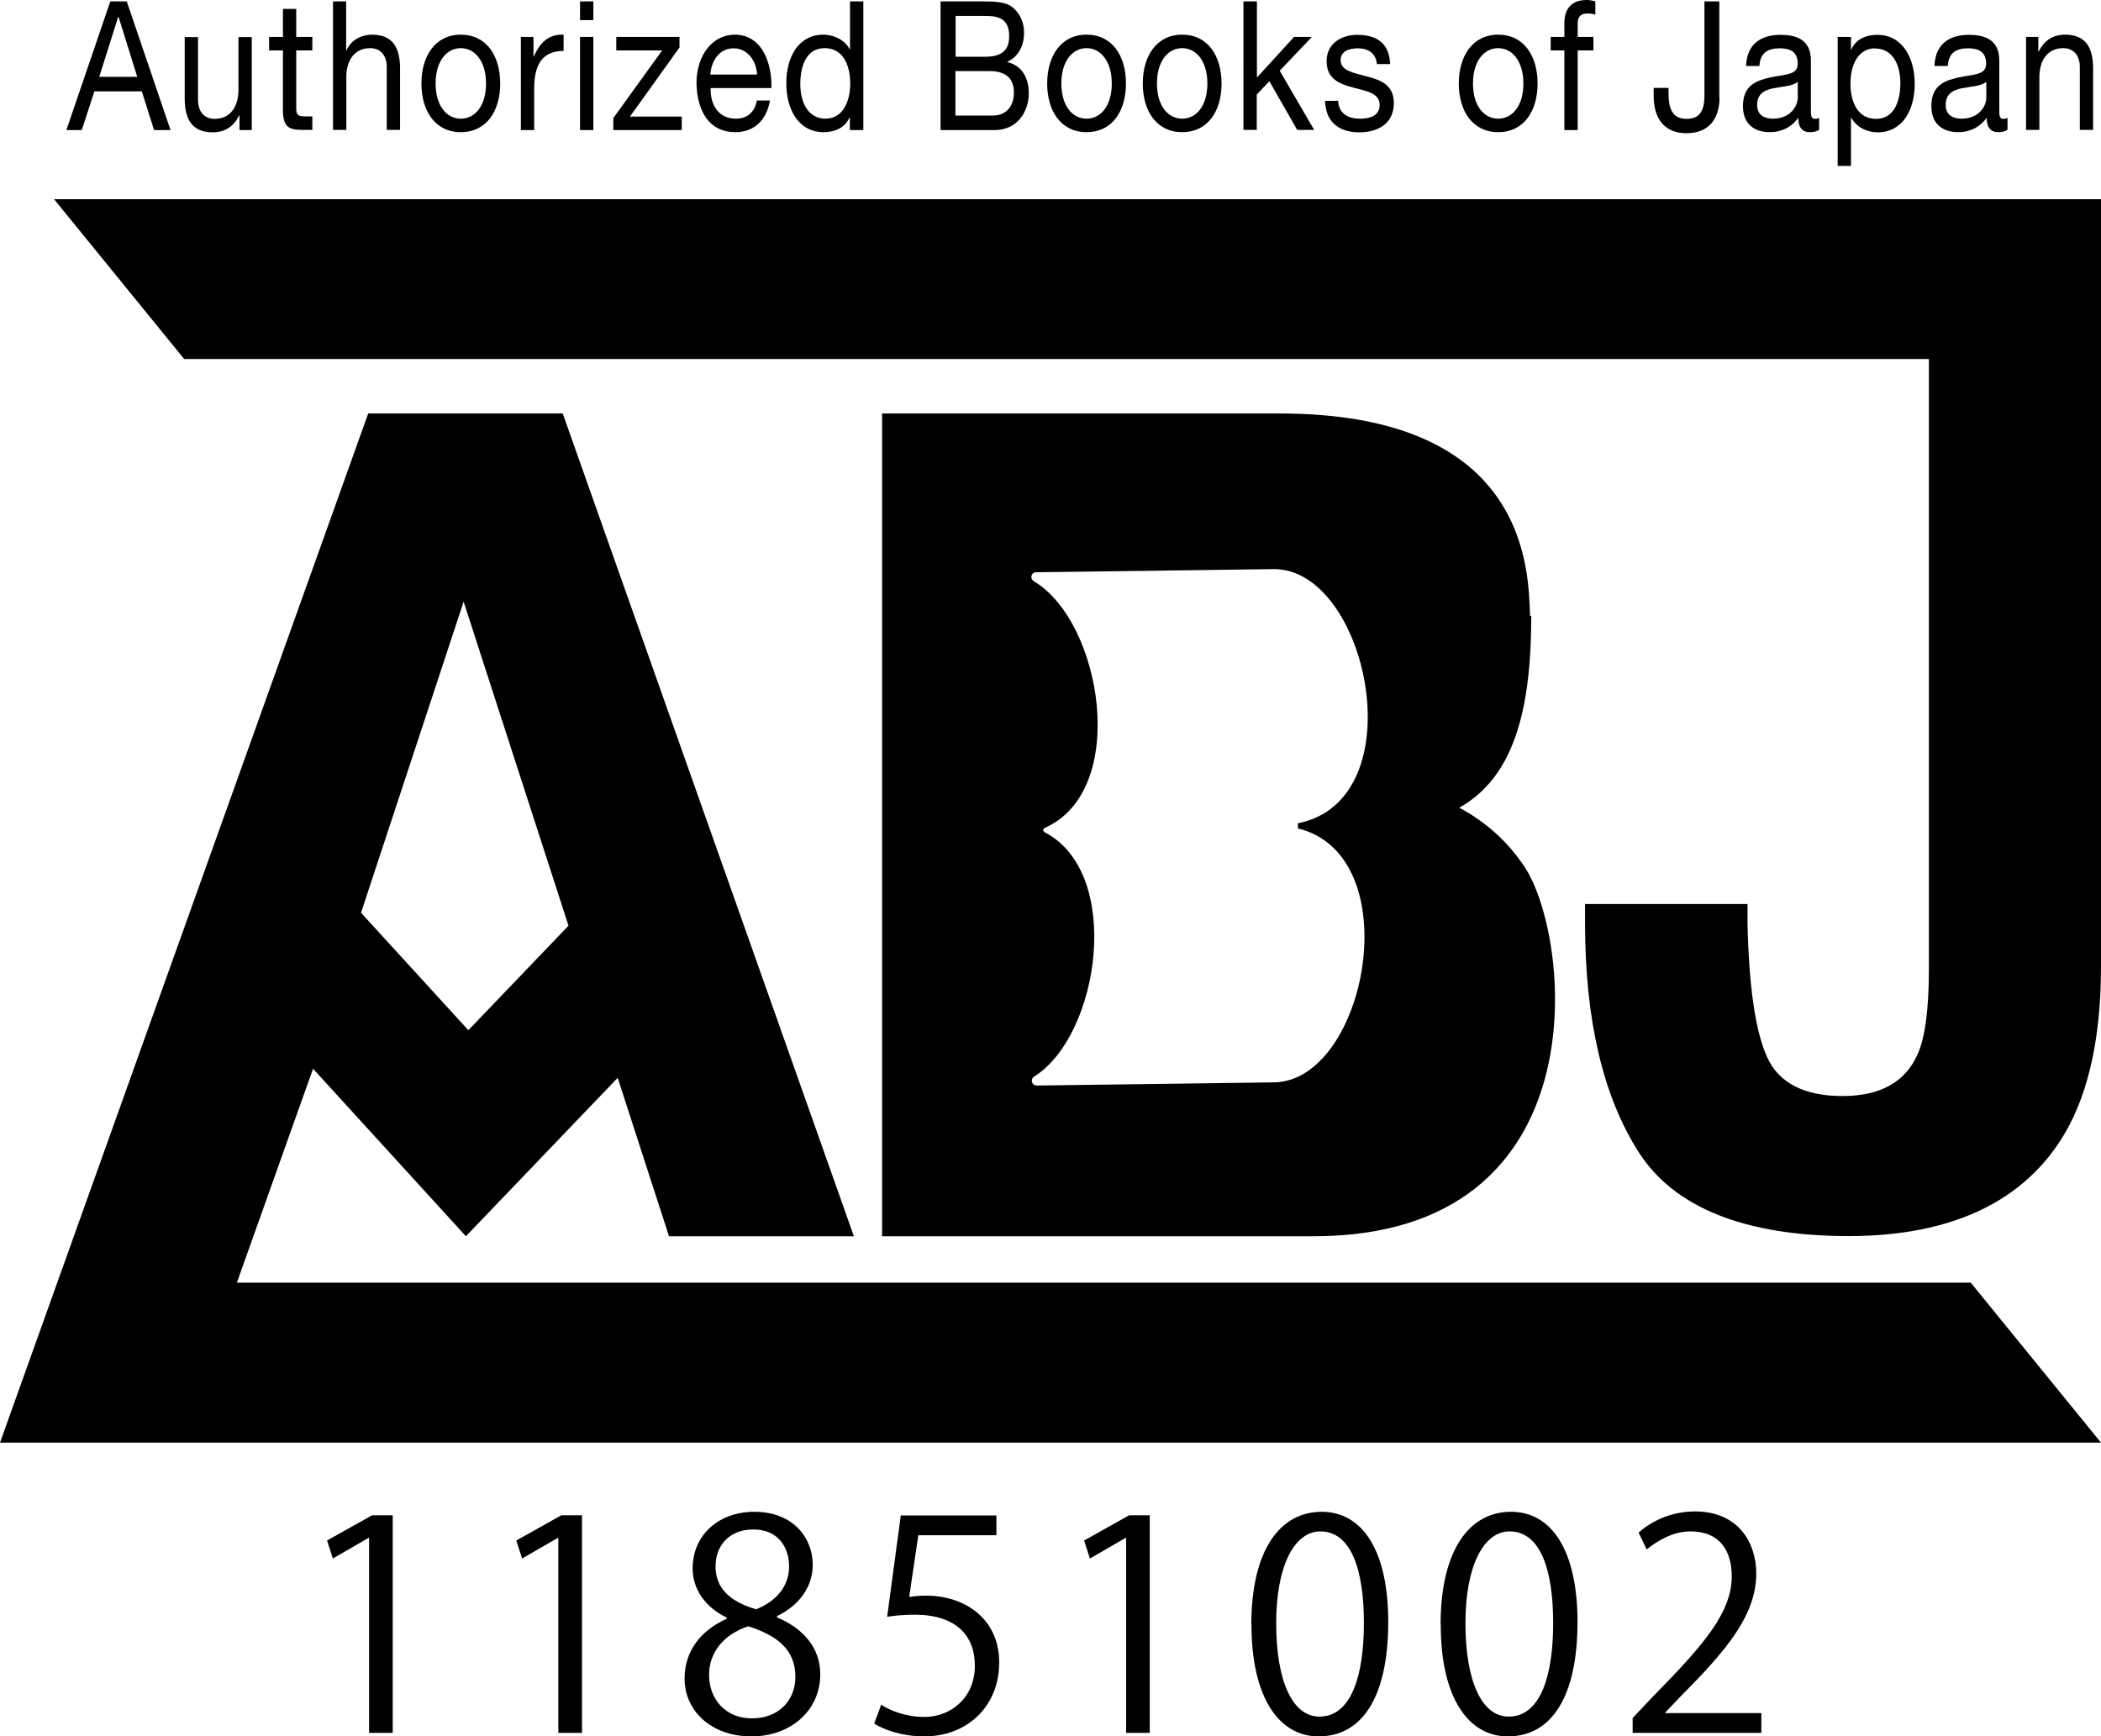 <?xml version="1.0" encoding="UTF-8"?>
<svg id="_レイヤー_2" data-name="レイヤー 2" xmlns="http://www.w3.org/2000/svg" viewBox="0 0 120 99.19">
  <defs>
    <style>
      .cls-1 {
        fill: #000;
        stroke-width: 0px;
      }
    </style>
  </defs>
  <g id="_レイヤー_1-2" data-name="レイヤー 1">
    <g>
      <g>
        <path class="cls-1" d="M87.47,35.17l-.08.02c-.1-2.52-.02-11.57-14.3-11.57h-22.71v47h24.64c16.5,0,14.74-17.03,12.07-21.08-.93-1.41-2.16-2.55-3.74-3.4,3.08-1.74,4.11-5.48,4.11-10.97ZM74.12,47.32c6.38,1.54,3.94,14.44-1.36,14.51l-13.54.18c-.3,0-.4-.36-.14-.52,3.73-2.36,5.07-11.58.62-13.93-.15-.08-.17-.22,0-.28,4.81-2.15,3.25-11.75-.64-14.07-.26-.15-.17-.52.13-.52l13.54-.18c5.39-.07,8.17,13.18,1.4,14.52v.29Z"/>
        <path class="cls-1" d="M13.53,73.27l4.35-12.22,8.73,9.57,8.67-9.05,2.93,9.05h10.56l-16.63-47h-11.11L0,82.41h.41,0s119.59,0,119.59,0l-7.44-9.14H13.53ZM26.48,34.37l5.99,18.51-5.72,5.97-6.13-6.71,5.86-17.77Z"/>
        <path class="cls-1" d="M3.08,11.37l7.44,9.14h99.65v34.83c0,2.27-.21,3.89-.63,4.85-.7,1.62-2.14,2.42-4.31,2.42s-3.63-.74-4.3-2.22c-.67-1.48-1.04-4.03-1.12-7.67v-1.08h-9.28v1.08c0,5.53,1.02,9.89,3.06,13.09,2.04,3.2,6.12,4.8,12,4.8s10.09-1.98,12.38-5.93c1.35-2.34,2.03-5.51,2.03-9.5V20.52h0v-9.14H3.08Z"/>
      </g>
      <g>
        <path class="cls-1" d="M21.08,98.99v-11.14h-.03l-2.04,1.18-.33-1.03,2.57-1.44h1.18v12.43h-1.34Z"/>
        <path class="cls-1" d="M31.89,98.99v-11.14h-.03l-2.04,1.18-.33-1.03,2.57-1.44h1.18v12.43h-1.34Z"/>
        <path class="cls-1" d="M41.5,92.4c-1.34-.65-1.94-1.74-1.94-2.8,0-1.93,1.51-3.24,3.52-3.24,2.26,0,3.34,1.53,3.34,3.02,0,1.06-.56,2.22-2.04,2.94v.07c1.53.65,2.47,1.76,2.47,3.25,0,2.11-1.73,3.55-3.92,3.55-2.37,0-3.83-1.51-3.83-3.3,0-1.61.96-2.77,2.41-3.42v-.07ZM45.43,95.79c0-1.56-1.04-2.36-2.69-2.89-1.46.48-2.24,1.54-2.24,2.77,0,1.41.95,2.49,2.44,2.49,1.59,0,2.49-1.08,2.49-2.37ZM40.87,89.46c-.02,1.33.93,2.06,2.31,2.47,1.08-.42,1.89-1.26,1.89-2.44,0-1.05-.58-2.12-2.04-2.12s-2.16,1.01-2.16,2.09Z"/>
        <path class="cls-1" d="M56.91,86.56v1.14h-4.46l-.52,3.52c.27-.03.53-.07.96-.07,2.21,0,4.18,1.31,4.18,3.82s-1.83,4.22-4.28,4.22c-1.25,0-2.29-.37-2.86-.73l.4-1.08c.46.31,1.38.7,2.46.7,1.56,0,2.9-1.14,2.89-2.94,0-1.71-1.09-2.9-3.42-2.9-.66,0-1.18.05-1.59.12l.78-5.79h5.46Z"/>
        <path class="cls-1" d="M64.32,98.99v-11.14h-.03l-2.04,1.18-.33-1.03,2.57-1.44h1.18v12.43h-1.34Z"/>
        <path class="cls-1" d="M71.47,92.82c0-4.35,1.69-6.46,4.02-6.46s3.8,2.22,3.8,6.29c0,4.32-1.51,6.54-3.98,6.54-2.26,0-3.83-2.22-3.83-6.37ZM77.9,92.72c0-3.1-.75-5.24-2.49-5.24-1.48,0-2.52,1.97-2.52,5.24s.91,5.34,2.47,5.34c1.84,0,2.54-2.39,2.54-5.34Z"/>
        <path class="cls-1" d="M82.28,92.82c0-4.35,1.69-6.46,4.02-6.46s3.8,2.22,3.8,6.29c0,4.32-1.51,6.54-3.98,6.54-2.26,0-3.83-2.22-3.83-6.37ZM88.71,92.72c0-3.1-.75-5.24-2.49-5.24-1.48,0-2.52,1.97-2.52,5.24s.91,5.34,2.47,5.34c1.84,0,2.54-2.39,2.54-5.34Z"/>
        <path class="cls-1" d="M100.6,98.99h-7.35v-.85l1.21-1.28c2.95-2.99,4.45-4.8,4.45-6.82,0-1.33-.58-2.56-2.37-2.56-1,0-1.89.55-2.49,1.03l-.46-.96c.76-.68,1.89-1.21,3.22-1.21,2.51,0,3.5,1.83,3.5,3.54,0,2.34-1.64,4.33-4.22,6.92l-.98,1.03v.03h5.49v1.13Z"/>
      </g>
      <g>
        <path class="cls-1" d="M6.3.08h.94l2.5,7.35h-.94l-.7-2.21h-2.71l-.72,2.21h-.88L6.3.08ZM5.67,4.39h2.17l-1.07-3.43h-.02l-1.08,3.43Z"/>
        <path class="cls-1" d="M14.4,7.43h-.72v-.84h-.02c-.32.66-.84.97-1.51.97-1.22,0-1.6-.8-1.6-1.94v-3.5h.76v3.6c0,.65.36,1.07.94,1.07.92,0,1.37-.71,1.37-1.67v-3h.76v5.32Z"/>
        <path class="cls-1" d="M16.92,2.11h.92v.77h-.92v3.3c0,.4.1.47.57.47h.35v.77h-.58c-.79,0-1.1-.18-1.1-1.16v-3.38h-.79v-.77h.79V.51h.76v1.59Z"/>
        <path class="cls-1" d="M19.01.08h.76v2.81h.02c.25-.64.91-.91,1.46-.91,1.22,0,1.6.8,1.6,1.94v3.5h-.76v-3.6c0-.65-.36-1.07-.94-1.07-.92,0-1.37.71-1.37,1.67v3h-.76V.08Z"/>
        <path class="cls-1" d="M26.32,1.98c1.47,0,2.25,1.22,2.25,2.79s-.78,2.78-2.25,2.78-2.25-1.22-2.25-2.78.78-2.79,2.25-2.79ZM26.32,6.78c.8,0,1.44-.72,1.44-2.01s-.65-2.02-1.44-2.02-1.44.72-1.44,2.02.65,2.01,1.44,2.01Z"/>
        <path class="cls-1" d="M29.75,2.11h.72v1.12h.02c.37-.85.88-1.28,1.7-1.25v.93c-1.23,0-1.68.8-1.68,2.15v2.37h-.76V2.11Z"/>
        <path class="cls-1" d="M33.89,1.15h-.76V.08h.76v1.07ZM33.13,2.11h.76v5.32h-.76V2.11Z"/>
        <path class="cls-1" d="M35.02,6.76l2.8-3.88h-2.62v-.77h3.61v.6l-2.83,3.95h2.96v.77h-3.91v-.67Z"/>
        <path class="cls-1" d="M43.98,5.74c-.21,1.17-.94,1.81-1.98,1.81-1.48,0-2.18-1.17-2.22-2.8,0-1.59.92-2.77,2.18-2.77,1.64,0,2.14,1.76,2.1,3.05h-3.47c-.03.93.43,1.75,1.44,1.75.63,0,1.07-.35,1.2-1.04h.75ZM43.24,4.26c-.04-.83-.58-1.5-1.34-1.5-.8,0-1.27.69-1.33,1.5h2.66Z"/>
        <path class="cls-1" d="M49.3,7.43h-.76v-.72h-.02c-.25.59-.84.84-1.48.84-1.43,0-2.13-1.3-2.13-2.8s.7-2.77,2.12-2.77c.48,0,1.16.21,1.5.83h.02V.08h.76v7.35ZM47.14,6.78c1.02,0,1.42-1.01,1.42-2.01,0-1.05-.41-2.02-1.46-2.02s-1.39,1.02-1.39,2.06.45,1.97,1.44,1.97Z"/>
        <path class="cls-1" d="M53.72.08h2.32c.57,0,1.31,0,1.7.27.42.29.75.81.75,1.53,0,.78-.36,1.37-.95,1.65v.02c.79.18,1.22.86,1.22,1.77,0,1.08-.67,2.11-1.95,2.11h-3.09V.08ZM54.58,3.24h1.7c.97,0,1.36-.4,1.36-1.17,0-1.02-.63-1.16-1.36-1.16h-1.7v2.34ZM54.58,6.6h2.13c.74,0,1.2-.51,1.2-1.32,0-.96-.67-1.22-1.39-1.22h-1.95v2.54Z"/>
        <path class="cls-1" d="M62.06,1.98c1.47,0,2.25,1.22,2.25,2.79s-.78,2.78-2.25,2.78-2.25-1.22-2.25-2.78.78-2.79,2.25-2.79ZM62.06,6.78c.8,0,1.44-.72,1.44-2.01s-.65-2.02-1.44-2.02-1.44.72-1.44,2.02.65,2.01,1.44,2.01Z"/>
        <path class="cls-1" d="M67.52,1.98c1.47,0,2.25,1.22,2.25,2.79s-.78,2.78-2.25,2.78-2.25-1.22-2.25-2.78.78-2.79,2.25-2.79ZM67.52,6.78c.8,0,1.44-.72,1.44-2.01s-.65-2.02-1.44-2.02-1.44.72-1.44,2.02.65,2.01,1.44,2.01Z"/>
        <path class="cls-1" d="M71.03.08h.76v4.35l2.12-2.32h1.02l-1.84,1.93,1.97,3.38h-.97l-1.59-2.78-.72.76v2.02h-.76V.08Z"/>
        <path class="cls-1" d="M76.43,5.75c.03.78.62,1.03,1.25,1.03.48,0,1.12-.12,1.12-.79s-.75-.79-1.52-.99c-.75-.2-1.51-.48-1.51-1.5,0-1.07.92-1.51,1.73-1.51,1.02,0,1.84.37,1.9,1.67h-.76c-.06-.68-.57-.9-1.08-.9-.46,0-.99.14-.99.68,0,.63.81.73,1.52.93.76.2,1.52.48,1.52,1.51,0,1.27-1.03,1.68-1.97,1.68-1.04,0-1.92-.48-1.96-1.8h.76Z"/>
        <path class="cls-1" d="M85.57,1.98c1.47,0,2.25,1.22,2.25,2.79s-.78,2.78-2.25,2.78-2.25-1.22-2.25-2.78.78-2.79,2.25-2.79ZM85.57,6.78c.8,0,1.44-.72,1.44-2.01s-.65-2.02-1.44-2.02-1.44.72-1.44,2.02.65,2.01,1.44,2.01Z"/>
        <path class="cls-1" d="M89.35,2.88h-.78v-.77h.78v-.79c0-.86.45-1.32,1.28-1.32.14,0,.35.03.49.08v.76c-.13-.05-.3-.07-.43-.07-.37,0-.58.13-.58.6v.74h.9v.77h-.9v4.55h-.76V2.88Z"/>
        <path class="cls-1" d="M98.21,5.6c0,1-.46,2.01-1.89,2.01-1.19,0-1.87-.76-1.87-2.14v-.45h.85v.31c0,.85.2,1.46,1.03,1.46.78,0,1.02-.51,1.02-1.33V.08h.85v5.51Z"/>
        <path class="cls-1" d="M103.91,7.41c-.13.09-.3.14-.55.14-.4,0-.65-.25-.65-.82-.42.57-.99.82-1.63.82-.84,0-1.53-.43-1.53-1.49,0-1.2.78-1.46,1.57-1.64.84-.18,1.56-.12,1.56-.78,0-.76-.55-.88-1.03-.88-.65,0-1.12.23-1.16,1.01h-.76c.04-1.32.93-1.78,1.96-1.78.83,0,1.74.22,1.74,1.46v2.74c0,.41,0,.6.24.6.06,0,.13-.01.23-.05v.68ZM102.67,4.68c-.3.25-.87.26-1.38.36-.5.1-.93.31-.93.96,0,.58.43.78.9.78,1,0,1.42-.72,1.42-1.2v-.9Z"/>
        <path class="cls-1" d="M104.96,2.11h.76v.72h.02c.25-.59.84-.84,1.48-.84,1.43,0,2.14,1.3,2.14,2.8s-.7,2.77-2.12,2.77c-.48,0-1.16-.21-1.5-.83h-.02v2.75h-.76V2.11ZM107.11,2.76c-1.02,0-1.42,1.01-1.42,2.01,0,1.05.41,2.02,1.46,2.02s1.39-1.02,1.39-2.06-.45-1.96-1.44-1.96Z"/>
        <path class="cls-1" d="M114.67,7.41c-.13.09-.3.14-.55.14-.4,0-.65-.25-.65-.82-.42.57-.99.82-1.63.82-.84,0-1.53-.43-1.53-1.49,0-1.2.78-1.46,1.57-1.64.84-.18,1.56-.12,1.56-.78,0-.76-.55-.88-1.03-.88-.65,0-1.12.23-1.16,1.01h-.76c.04-1.32.93-1.78,1.96-1.78.83,0,1.74.22,1.74,1.46v2.74c0,.41,0,.6.24.6.06,0,.13-.01.23-.05v.68ZM113.44,4.68c-.3.25-.87.26-1.38.36-.5.1-.93.31-.93.96,0,.58.43.78.9.78,1,0,1.42-.72,1.42-1.2v-.9Z"/>
        <path class="cls-1" d="M115.7,2.11h.72v.84h.02c.32-.66.84-.97,1.51-.97,1.22,0,1.6.8,1.6,1.94v3.5h-.76v-3.6c0-.65-.36-1.07-.94-1.07-.92,0-1.37.71-1.37,1.67v3h-.76V2.11Z"/>
      </g>
    </g>
  </g>
</svg>